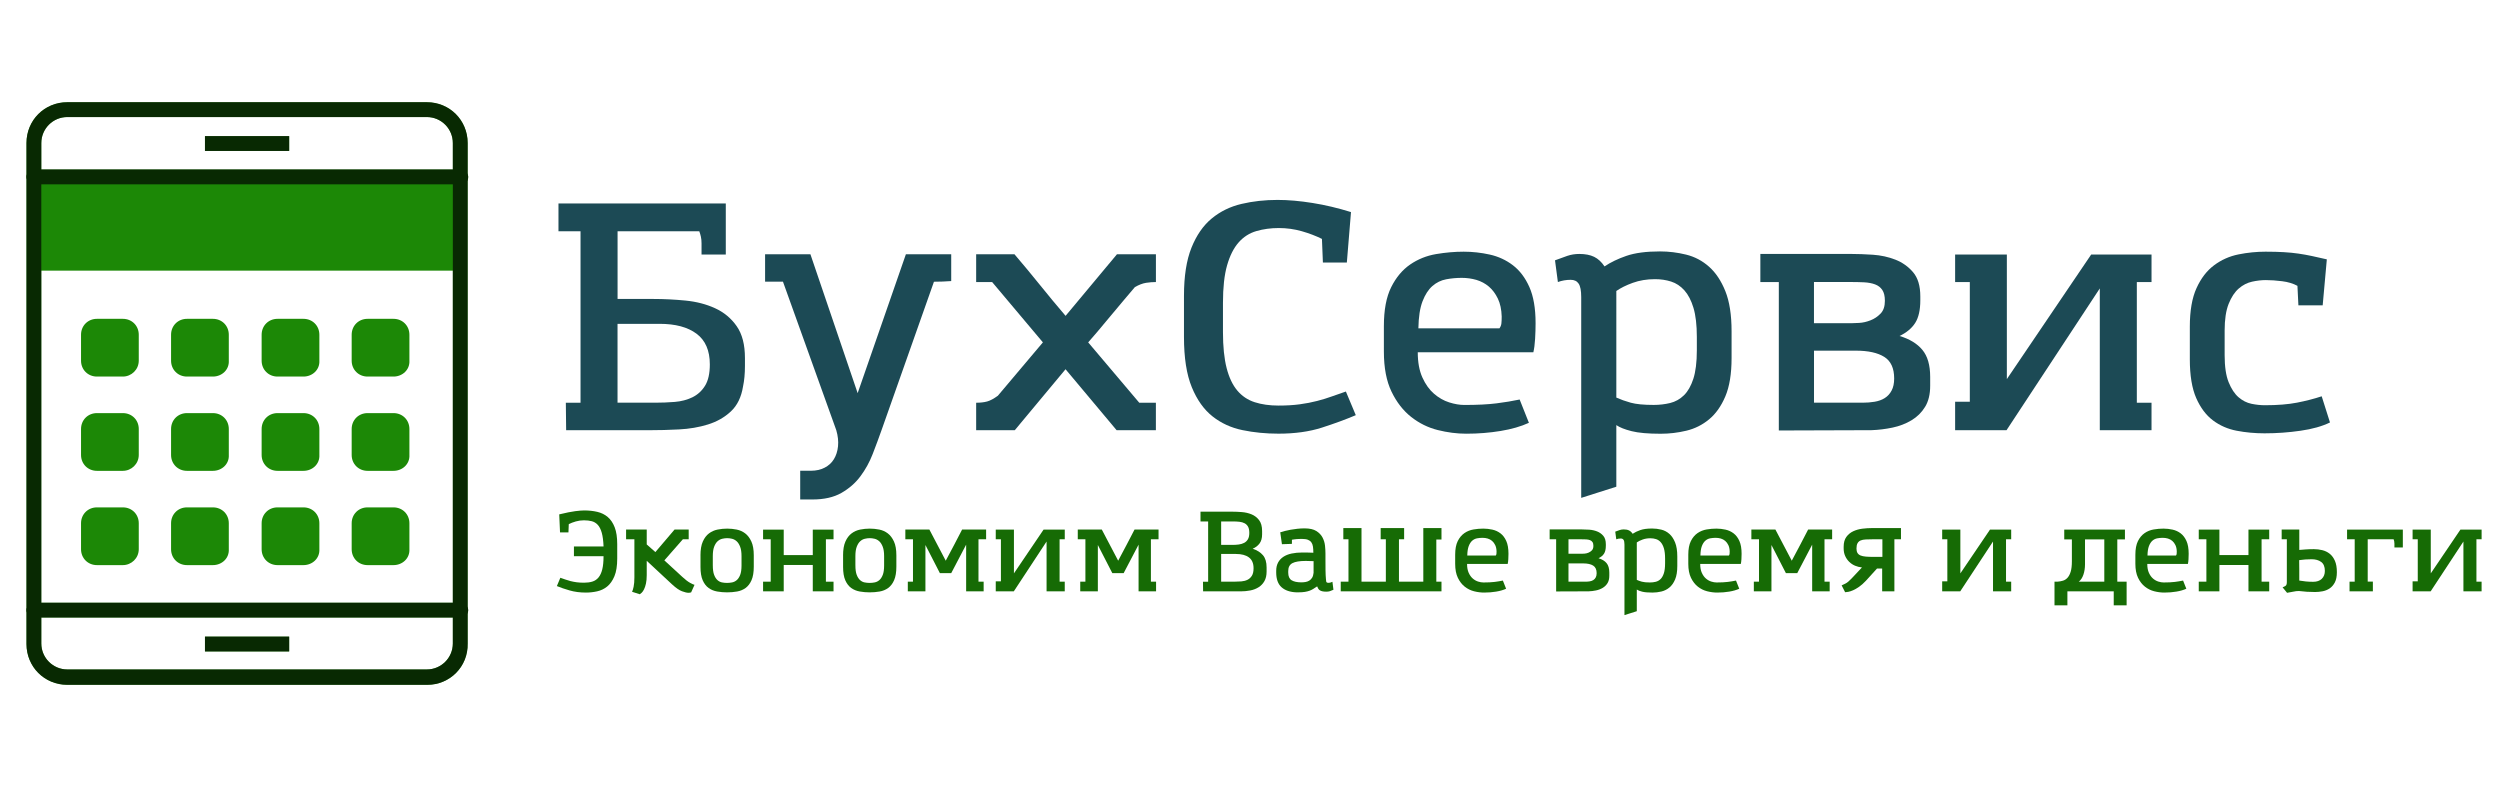 <?xml version="1.0" encoding="utf-8"?>
<!-- Generator: Adobe Illustrator 25.4.1, SVG Export Plug-In . SVG Version: 6.00 Build 0)  -->
<svg version="1.1" id="Layer_1" xmlns="http://www.w3.org/2000/svg" xmlns:xlink="http://www.w3.org/1999/xlink" x="0px" y="0px"
	 viewBox="0 0 270 85" style="enable-background:new 0 0 270 85;" xml:space="preserve">
<style type="text/css">
	.st0{fill:#1C8806;}
	.st1{opacity:0.7;}
	.st2{fill:#1C4A55;}
	.st3{fill:#166B05;}
</style>
<g>
	<g transform="scale(0.572) translate(0, 0)">
		<g>
			<g>
				<g id="XMLID_1783_">
					<g>
						<g>
							<g>
								<rect x="6.4" y="33.4" class="st0" width="80.6" height="17.7"/>
							</g>
						</g>
					</g>
				</g>
				<g id="XMLID_1789_">
					<g id="XMLID_1790_">
						<g>
							<g>
								<g>
									<path class="st0" d="M23.2,71.1h-4.9c-1.7,0-3-1.3-3-3v-4.9c0-1.7,1.3-3,3-3h4.9c1.7,0,3,1.3,3,3v4.9
										C26.2,69.8,24.8,71.1,23.2,71.1z"/>
								</g>
							</g>
						</g>
					</g>
					<g id="XMLID_1791_">
						<g>
							<g>
								<g>
									<path class="st0" d="M40.2,71.1h-4.9c-1.7,0-3-1.3-3-3v-4.9c0-1.7,1.3-3,3-3h4.9c1.7,0,3,1.3,3,3v4.9
										C43.3,69.8,41.9,71.1,40.2,71.1z"/>
								</g>
							</g>
						</g>
					</g>
					<g id="XMLID_1792_">
						<g>
							<g>
								<g>
									<path class="st0" d="M57.3,71.1h-4.9c-1.7,0-3-1.3-3-3v-4.9c0-1.7,1.3-3,3-3h4.9c1.7,0,3,1.3,3,3v4.9
										C60.4,69.8,59,71.1,57.3,71.1z"/>
								</g>
							</g>
						</g>
					</g>
					<g id="XMLID_1793_">
						<g>
							<g>
								<g>
									<path class="st0" d="M74.3,71.1h-4.9c-1.7,0-3-1.3-3-3v-4.9c0-1.7,1.3-3,3-3h4.9c1.7,0,3,1.3,3,3v4.9
										C77.4,69.8,76,71.1,74.3,71.1z"/>
								</g>
							</g>
						</g>
					</g>
				</g>
				<g id="XMLID_1794_">
					<g id="XMLID_1795_">
						<g>
							<g>
								<g>
									<path class="st0" d="M23.2,88.9h-4.9c-1.7,0-3-1.3-3-3V81c0-1.7,1.3-3,3-3h4.9c1.7,0,3,1.3,3,3v4.9
										C26.2,87.6,24.8,88.9,23.2,88.9z"/>
								</g>
							</g>
						</g>
					</g>
					<g id="XMLID_1796_">
						<g>
							<g>
								<g>
									<path class="st0" d="M40.2,88.9h-4.9c-1.7,0-3-1.3-3-3V81c0-1.7,1.3-3,3-3h4.9c1.7,0,3,1.3,3,3v4.9
										C43.3,87.6,41.9,88.9,40.2,88.9z"/>
								</g>
							</g>
						</g>
					</g>
					<g id="XMLID_1797_">
						<g>
							<g>
								<g>
									<path class="st0" d="M57.3,88.9h-4.9c-1.7,0-3-1.3-3-3V81c0-1.7,1.3-3,3-3h4.9c1.7,0,3,1.3,3,3v4.9
										C60.4,87.6,59,88.9,57.3,88.9z"/>
								</g>
							</g>
						</g>
					</g>
					<g id="XMLID_1798_">
						<g>
							<g>
								<g>
									<path class="st0" d="M74.3,88.9h-4.9c-1.7,0-3-1.3-3-3V81c0-1.7,1.3-3,3-3h4.9c1.7,0,3,1.3,3,3v4.9
										C77.4,87.6,76,88.9,74.3,88.9z"/>
								</g>
							</g>
						</g>
					</g>
				</g>
				<g id="XMLID_1799_">
					<g id="XMLID_1800_">
						<g>
							<g>
								<g>
									<path class="st0" d="M23.2,106.7h-4.9c-1.7,0-3-1.3-3-3v-4.9c0-1.7,1.3-3,3-3h4.9c1.7,0,3,1.3,3,3v4.9
										C26.2,105.4,24.8,106.7,23.2,106.7z"/>
								</g>
							</g>
						</g>
					</g>
					<g id="XMLID_1801_">
						<g>
							<g>
								<g>
									<path class="st0" d="M40.2,106.7h-4.9c-1.7,0-3-1.3-3-3v-4.9c0-1.7,1.3-3,3-3h4.9c1.7,0,3,1.3,3,3v4.9
										C43.3,105.4,41.9,106.7,40.2,106.7z"/>
								</g>
							</g>
						</g>
					</g>
					<g id="XMLID_1802_">
						<g>
							<g>
								<g>
									<path class="st0" d="M57.3,106.7h-4.9c-1.7,0-3-1.3-3-3v-4.9c0-1.7,1.3-3,3-3h4.9c1.7,0,3,1.3,3,3v4.9
										C60.4,105.4,59,106.7,57.3,106.7z"/>
								</g>
							</g>
						</g>
					</g>
					<g id="XMLID_1803_">
						<g>
							<g>
								<g>
									<path class="st0" d="M74.3,106.7h-4.9c-1.7,0-3-1.3-3-3v-4.9c0-1.7,1.3-3,3-3h4.9c1.7,0,3,1.3,3,3v4.9
										C77.4,105.4,76,106.7,74.3,106.7z"/>
								</g>
							</g>
						</g>
					</g>
				</g>
			</g>
			<g>
				<g id="XMLID_1784_">
					<g>
						<g>
							<g>
								<rect x="38.7" y="25.7" class="st0" width="15.9" height="2.8"/>
							</g>
						</g>
					</g>
				</g>
				<g id="XMLID_1785_">
					<g>
						<g>
							<g>
								<path class="st0" d="M80.7,129.3H12.7c-4.3,0-7.7-3.4-7.7-7.7V27c0-4.3,3.4-7.7,7.7-7.7h67.9c4.3,0,7.7,3.4,7.7,7.7v94.5
									C88.4,125.9,84.9,129.3,80.7,129.3z M12.7,22.1c-2.7,0-4.9,2.2-4.9,4.9v94.5c0,2.7,2.2,4.9,4.9,4.9h67.9
									c2.7,0,4.9-2.2,4.9-4.9V27c0-2.7-2.2-4.9-4.9-4.9H12.7z"/>
							</g>
						</g>
					</g>
				</g>
				<g id="XMLID_1786_">
					<g>
						<g>
							<g>
								<rect x="38.7" y="120.2" class="st0" width="15.9" height="2.8"/>
							</g>
						</g>
					</g>
				</g>
				<g id="XMLID_1787_">
					<g>
						<g>
							<g>
								<path class="st0" d="M87,34.8H6.4c-0.7,0-1.4-0.7-1.4-1.4C5,32.7,5.6,32,6.4,32H87c0.7,0,1.4,0.7,1.4,1.4
									C88.4,34.3,87.8,34.8,87,34.8z"/>
							</g>
						</g>
					</g>
				</g>
				<g id="XMLID_1788_">
					<g>
						<g>
							<g>
								<path class="st0" d="M87,116.6H6.4c-0.7,0-1.4-0.7-1.4-1.4c0-0.7,0.7-1.4,1.4-1.4H87c0.7,0,1.4,0.7,1.4,1.4
									C88.4,115.9,87.8,116.6,87,116.6z"/>
							</g>
						</g>
					</g>
				</g>
			</g>
			<g class="st1">
				<g id="XMLID_101_">
					<g>
						<g>
							<g>
								<rect x="38.7" y="25.7" width="15.9" height="2.8"/>
							</g>
						</g>
					</g>
				</g>
				<g id="XMLID_100_">
					<g>
						<g>
							<g>
								<path d="M80.7,129.3H12.7c-4.3,0-7.7-3.4-7.7-7.7V27c0-4.3,3.4-7.7,7.7-7.7h67.9c4.3,0,7.7,3.4,7.7,7.7v94.5
									C88.4,125.9,84.9,129.3,80.7,129.3z M12.7,22.1c-2.7,0-4.9,2.2-4.9,4.9v94.5c0,2.7,2.2,4.9,4.9,4.9h67.9
									c2.7,0,4.9-2.2,4.9-4.9V27c0-2.7-2.2-4.9-4.9-4.9H12.7z"/>
							</g>
						</g>
					</g>
				</g>
				<g id="XMLID_99_">
					<g>
						<g>
							<g>
								<rect x="38.7" y="120.2" width="15.9" height="2.8"/>
							</g>
						</g>
					</g>
				</g>
				<g id="XMLID_98_">
					<g>
						<g>
							<g>
								<path d="M87,34.8H6.4c-0.7,0-1.4-0.7-1.4-1.4C5,32.7,5.6,32,6.4,32H87c0.7,0,1.4,0.7,1.4,1.4C88.4,34.3,87.8,34.8,87,34.8z"
									/>
							</g>
						</g>
					</g>
				</g>
				<g id="XMLID_97_">
					<g>
						<g>
							<g>
								<path d="M87,116.6H6.4c-0.7,0-1.4-0.7-1.4-1.4c0-0.7,0.7-1.4,1.4-1.4H87c0.7,0,1.4,0.7,1.4,1.4
									C88.4,115.9,87.8,116.6,87,116.6z"/>
							</g>
						</g>
					</g>
				</g>
			</g>
		</g>
	</g>
	<g transform="scale(0.037) translate(1621.333, 914.148)">
		<path class="st2" d="M8.8-320.2h488.4v149.1h-70.8v-32.6c0-7.5-0.6-14-1.9-19.6c-1.2-5.6-2.8-10.9-4.7-15.8H181.3v197.6h104.4
			c31.1,0,62.4,1.6,94.1,4.7s60.4,10.6,86.2,22.4c25.8,11.8,46.8,29.2,62.9,52.2c16.2,23,24.2,54.1,24.2,93.2v23.3
			c0,22.4-1.9,42.3-5.6,59.7c-5,31.1-16.8,55.3-35.4,72.7c-18.6,17.4-41,30.1-67.1,38.2c-26.1,8.1-54.2,12.9-84.3,14.4
			c-30.1,1.6-58.9,2.3-86.2,2.3H31.2l-0.9-80.2h42.9v-500.5H8.8V-320.2z M450.6,149.5c0-40.4-12.9-70.2-38.7-89.5
			c-25.8-19.3-61.7-28.9-107.7-28.9h-123v230.2h110c19.3,0,38.4-0.8,57.3-2.3c19-1.6,36-6.1,51.3-13.5c15.2-7.5,27.5-18.6,36.8-33.6
			S450.6,176.2,450.6,149.5z"/>
		<path class="st2" d="M744.2-172l137.9,405.4c23.6-67.7,47.1-135.3,70.4-202.7c23.3-67.4,46.8-135,70.4-202.7h132.3v78.3
			c-8.7,0.6-17.1,1.1-25.2,1.4c-8.1,0.3-16.5,0.5-25.2,0.5L952.1,340.6c-8.1,23-16.8,46.4-26.1,70.4s-21.3,45.7-35.9,65.2
			c-14.6,19.6-33.1,35.7-55.5,48.5s-50.6,19.1-84.8,19.1h-35.4v-83.9h31.7c14.9,0,28.1-3,39.6-8.9s20.5-14.1,27-24.7
			c6.5-10.6,10.6-23.1,12.1-37.7s-0.2-30.3-5.1-47.1L664.1-91.9h-52.2V-172H744.2z"/>
		<path class="st2" d="M1752.7-172v81.1c-9.3,0-19,0.8-28.9,2.3c-9.9,1.6-20.8,5.7-32.6,12.6l-30.8,36.3
			c-18,21.1-35.6,42.1-52.7,62.9s-34.6,41.5-52.7,62l149.1,176.2h48.5v80.2h-114.6l-149.1-178l-148.2,178H1228v-80.2
			c12.4,0,23.1-1.2,32.2-3.7c9-2.5,19.4-8.1,31.2-16.8l131.4-155.7L1274.6-90.9H1228V-172h111.8c25.5,29.8,50.3,59.8,74.6,89.9
			c24.2,30.1,49.1,60.1,74.6,89.9L1639-172H1752.7z"/>
		<path class="st2" d="M2310-147.8h-69.9l-2.8-69c-17.4-8.7-37-16.2-58.7-22.4s-44.1-9.3-67.1-9.3c-23.6,0-45.5,3-65.7,8.9
			s-37.4,16.9-51.7,33.1s-25.5,38.4-33.6,66.6s-12.1,64.8-12.1,109.5v85.7c0,42.3,3.6,77.2,10.7,104.9s17.6,49.6,31.2,65.7
			s30.6,27.5,50.8,34c20.2,6.5,43.3,9.8,69.4,9.8c23,0,43.7-1.2,62-3.7c18.3-2.5,35.3-5.7,50.8-9.8c15.5-4,30.1-8.5,43.8-13.5
			s27-9.6,40.1-14l28.9,69c-29.2,12.4-62.1,24.5-98.8,36.3c-36.7,11.8-78.9,17.7-126.8,17.7c-36.7,0-71.6-3.4-104.9-10.3
			c-33.2-6.8-62.4-20.2-87.6-40.1c-25.2-19.9-45.4-48.3-60.6-85.3s-22.8-85.9-22.8-146.8V-50.9c0-57.2,7.3-103.9,21.9-140.3
			c14.6-36.3,34.3-64.8,59.2-85.3s53.7-34.6,86.7-42.4s68-11.7,105.3-11.7c31.1,0,65.1,3,102.1,8.9c37,5.9,74.4,14.8,112.3,26.6
			L2310-147.8z"/>
		<path class="st2" d="M2658.6,351.8c-27.3,0-55.1-3.6-83.4-10.7c-28.3-7.1-54.1-19.9-77.4-38.2c-23.3-18.3-42.4-42.9-57.3-73.6
			s-22.4-69.7-22.4-117V37.7c0-47.2,7.1-85.1,21.4-113.7s32.8-50.6,55.5-66.2c22.7-15.5,47.8-25.6,75.5-30.3s54.5-7,80.6-7
			c25.5,0,50.8,2.8,76,8.4s47.7,16,67.6,31.2c19.9,15.2,35.9,36.3,48,63.4s18.2,62.3,18.2,105.8c0,14.9-0.5,30.1-1.4,45.7
			c-0.9,15.5-2.6,28.6-5.1,39.1H2517c0,29.2,4.5,53.7,13.5,73.6s20.3,35.7,34,47.5s28.4,20.2,44.3,25.2c15.8,5,30.6,7.5,44.3,7.5
			c37.9,0,69.1-1.6,93.7-4.7c24.5-3.1,47.1-6.8,67.6-11.2l27,68c-23,10.6-50.5,18.5-82.5,23.8
			C2726.8,349.1,2693.4,351.8,2658.6,351.8z M2645.6-103.1c-15.5,0-30.8,1.4-45.7,4.2s-28.3,9.3-40.1,19.6
			c-11.8,10.3-21.4,25.2-28.9,44.7s-11.5,45.8-12.1,78.8h236.7c3.1-4.3,5-9,5.6-14s0.9-11.8,0.9-20.5c-0.6-20.5-4.3-37.9-11.2-52.2
			s-15.5-25.9-26.1-35c-10.6-9-22.7-15.5-36.3-19.6C2674.8-101,2660.5-103.1,2645.6-103.1z"/>
		<path class="st2" d="M3096.7,506.5c-16.8,5.6-33.9,11-51.3,16.3c-17.4,5.3-34.5,10.7-51.3,16.3V-47.1c0-18.6-2.5-31.7-7.5-39.1
			c-5-7.5-12.7-11.2-23.3-11.2c-13,0-25.5,2.2-37.3,6.5l-8.4-63.4c13-5,25-9.3,35.9-13s22.5-5.6,35-5.6c17.4,0,31.8,2.8,43.3,8.4
			s21.6,14.9,30.3,28c17.4-11.8,38.7-22.1,63.8-30.8c25.2-8.7,57.9-13,98.3-13c25.5,0,50.8,3.1,76,9.3c25.2,6.2,47.5,18,67.1,35.4
			c19.6,17.4,35.4,41.2,47.5,71.3s18.2,69.1,18.2,117v78.3c0,46-6.1,83.3-18.2,111.8c-12.1,28.6-28,51-47.5,67.1
			c-19.6,16.2-41.6,27.2-66.2,33.1c-24.5,5.9-49.6,8.9-75,8.9c-36.7,0-64.9-2.5-84.8-7.5c-19.9-5-34.8-10.9-44.7-17.7V506.5z
			 M3096.7,246.4c12.4,5.6,26.4,10.6,41.9,14.9c15.5,4.3,37.9,6.5,67.1,6.5c16.8,0,32.8-1.9,48-5.6c15.2-3.7,28.6-11.2,40.1-22.4
			s20.7-27.2,27.5-48s10.3-48.6,10.3-83.4V69.4c0-34.8-3.3-63.1-9.8-84.8c-6.5-21.7-15.4-38.8-26.6-51.3
			c-11.2-12.4-24.1-21-38.7-25.6c-14.6-4.7-30.3-7-47.1-7c-23.6,0-45.2,3.6-64.8,10.7c-19.6,7.1-35.6,15.1-48,23.8V246.4z"/>
		<path class="st2" d="M3517-90.9v-82h265.6c18.6,0,39.6,0.8,62.9,2.3c23.3,1.6,45.2,6.4,65.7,14.4c20.5,8.1,37.7,20.3,51.7,36.8
			c14,16.5,21,39.9,21,70.4v11.2c0,28.6-5,50.6-14.9,66.2s-25.2,28.3-45.7,38.2c29.2,8.7,51.4,22.2,66.6,40.5
			c15.2,18.3,22.8,44.6,22.8,78.8V212c0,24.9-5,45.4-14.9,61.5c-9.9,16.2-23.1,29.2-39.6,39.1c-16.5,9.9-35,17.1-55.5,21.4
			c-20.5,4.3-41,6.8-61.5,7.5l-270.3,0.9V-90.9H3517z M3907.6,190.5c0-29.8-9.6-50.8-28.9-62.9c-19.3-12.1-46.9-18.2-83-18.2h-122.1
			v151.9h141.7c12.4,0,24.2-0.9,35.4-2.8c11.2-1.9,21-5.4,29.4-10.7c8.4-5.3,15.1-12.6,20-21.9
			C3905.1,216.6,3907.6,204.8,3907.6,190.5z M3880.5-36c0-13.7-2.5-24.2-7.5-31.7c-5-7.5-12-12.9-21-16.3c-9-3.4-19.7-5.4-32.2-6.1
			c-12.4-0.6-26.1-0.9-41-0.9h-105.3V29.3h109c4.3,0,12-0.3,22.8-0.9c10.9-0.6,21.9-3.1,33.1-7.5c11.2-4.3,21-10.9,29.4-19.6
			C3876.3-7.4,3880.5-19.8,3880.5-36z"/>
		<path class="st2" d="M4615.9-90.9v352.3h42.9v80.2h-151V-72.3l-272.2,413.8h-150.1v-83h42.9V-90.9h-42.9v-80.2h151v363.5
			l246.1-363.5h176.2v80.2H4615.9z"/>
		<path class="st2" d="M5087.5-22.9l-2.8-56.9c-12.4-6.8-27.3-11.3-44.7-13.5c-17.4-2.2-33.2-3.3-47.5-3.3c-13,0-26.6,1.6-40.5,4.7
			c-14,3.1-26.9,9.8-38.7,20c-11.8,10.3-21.6,25.2-29.4,44.7s-11.7,45.5-11.7,77.8v71.8c0,33.6,3.9,60,11.7,79.2
			s17.4,33.9,28.9,43.8s24.1,16.3,37.7,19.1s26.7,4.2,39.1,4.2c36.7,0,67.9-2.5,93.7-7.5c25.8-5,49.9-11.2,72.2-18.6l24.2,76.4
			c-23,11.2-51.7,19.3-86.2,24.2c-34.5,5-69.4,7.5-104.9,7.5c-28,0-55-2.5-81.1-7.5c-26.1-5-49.2-15.1-69.4-30.3
			c-20.2-15.2-36.5-37-48.9-65.2c-12.4-28.3-18.6-66-18.6-113.2V39.5c0-46.6,6.5-84.2,19.6-112.8c13-28.6,30.1-50.8,51.3-66.6
			s44.9-26.4,71.3-31.7c26.4-5.3,52.7-7.9,78.8-7.9c20.5,0,38.4,0.5,53.6,1.4c15.2,0.9,29.4,2.3,42.4,4.2c13,1.9,26.1,4.2,39.1,7
			c13,2.8,27.7,6.1,43.8,9.8l-12.1,134.2H5087.5z"/>
	</g>
	<g transform="scale(0.013) translate(4676.923, 4021.581)">
		<path class="st3" d="M91.1,518.2h246.1c-1.9-47.2-6.8-85.1-14.9-113.7c-8.1-28.6-19.1-50.5-33.1-65.7s-30.6-25.3-49.9-30.3
			c-19.3-5-41-7.5-65.2-7.5c-23,0-45.4,3.1-67.1,9.3c-21.7,6.2-41.3,13.7-58.7,22.4l-2.8,69h-69.9L-31,251.7
			c56.5-13.7,100.8-22.5,132.8-26.6c32-4,56.7-6.1,74.1-6.1c39.1,0,75.5,3.9,109,11.7c33.6,7.8,62.6,22.1,87.1,42.9
			c24.5,20.8,43.8,49.4,57.8,85.7s21,82.8,21,139.3v120.2c0,60.9-7.8,109.8-23.3,146.8c-15.5,37-35.6,65.4-60.1,85.3
			c-24.5,19.9-52.3,33.2-83.4,40.1s-62.1,10.3-93.2,10.3c-49.1,0-94.1-5.9-135.1-17.7s-76.4-23.9-106.3-36.3l28.9-69
			c13,4.3,26.4,9,40.1,14c13.7,5,28.3,9.5,43.8,13.5c15.5,4,32.5,7.3,50.8,9.8c18.3,2.5,39,3.7,62,3.7c26.1,0,49.2-3.1,69.4-9.3
			c20.2-6.2,37.1-17.6,50.8-34c13.7-16.5,24.1-38.8,31.2-67.1c7.1-28.3,10.7-64.8,10.7-109.5H91.1V518.2z"/>
		<path class="st3" d="M1044.5,377.5v81.1h-48.5L842.3,633.8l149.1,137c24.9,23,46.3,39.5,64.3,49.4c18,9.9,30.4,15.5,37.3,16.8
			l-28,62.4c-5.6,2.5-13.4,3.7-23.3,3.7c-11.8,0-29.2-4.2-52.2-12.6c-23-8.4-50.3-27.2-82-56.4L695.9,637.5v118.4
			c0,28-2.2,51.6-6.5,70.8c-4.3,19.3-9.6,35.1-15.8,47.5c-6.2,12.4-12.6,21.7-19.1,28c-6.5,6.2-12,10.6-16.3,13l-64.3-20.5
			c4.3-7.5,8.7-21.3,13-41.5c4.3-20.2,6.5-46.1,6.5-77.8V458.6h-69v-81.1h171.5v124l71.8,63.4l159.4-187.3H1044.5z"/>
		<path class="st3" d="M1142.4,592.8c0-47.8,6.5-86.4,19.6-115.6c13-29.2,30.1-51.7,51.3-67.6c21.1-15.8,44.9-26.4,71.3-31.7
			s53-7.9,79.7-7.9c26.1,0,52.3,2.6,78.8,7.9c26.4,5.3,50,15.8,70.8,31.7c20.8,15.8,37.9,38.4,51.3,67.6s20,67.4,20,114.6V686
			c0,46.6-6.2,84-18.6,112.3c-12.4,28.3-28.9,49.9-49.4,64.8c-20.5,14.9-44.1,24.7-70.8,29.4c-26.7,4.7-54.4,7-83,7
			c-28,0-55.3-2.3-82-7c-26.7-4.7-50.3-14.3-70.8-28.9c-20.5-14.6-37-35.9-49.4-63.8c-12.4-28-18.6-65.2-18.6-111.8V592.8z
			 M1244.9,675.7c0,32.9,3.6,58.9,10.7,77.8c7.1,19,16.3,33.6,27.5,43.8c11.2,10.3,23.8,16.8,37.7,19.6c14,2.8,28.1,4.2,42.4,4.2
			c13.7,0,27.7-1.4,41.9-4.2c14.3-2.8,27.2-9.2,38.7-19.1c11.5-9.9,21-24.4,28.4-43.3s11.2-44.9,11.2-77.8v-78.3
			c0-32.3-3.9-58.4-11.7-78.3c-7.8-19.9-17.4-35-28.9-45.2c-11.5-10.3-24.2-17.1-38.2-20.5c-14-3.4-27.5-5.1-40.5-5.1
			c-13,0-26.7,1.7-41,5.1c-14.3,3.4-27.2,10.4-38.7,21s-21,25.6-28.4,45.2c-7.5,19.6-11.2,45.5-11.2,77.8V675.7z"/>
		<path class="st3" d="M2075.4,378.4h172.4v80.2h-63.4v352.3h63.4V891h-172.4V672H1834v219h-171.5v-80.2h63.4V458.6h-63.4v-80.2
			H1834V590h241.4V378.4z"/>
		<path class="st3" d="M2327,592.8c0-47.8,6.5-86.4,19.6-115.6c13-29.2,30.1-51.7,51.3-67.6s44.9-26.4,71.3-31.7s53-7.9,79.7-7.9
			c26.1,0,52.3,2.6,78.8,7.9s50,15.8,70.8,31.7c20.8,15.8,37.9,38.4,51.3,67.6s20,67.4,20,114.6V686c0,46.6-6.2,84-18.6,112.3
			c-12.4,28.3-28.9,49.9-49.4,64.8c-20.5,14.9-44.1,24.7-70.8,29.4c-26.7,4.7-54.4,7-83,7c-28,0-55.3-2.3-82-7
			c-26.7-4.7-50.3-14.3-70.8-28.9c-20.5-14.6-37-35.9-49.4-63.8c-12.4-28-18.6-65.2-18.6-111.8V592.8z M2429.5,675.7
			c0,32.9,3.6,58.9,10.7,77.8c7.1,19,16.3,33.6,27.5,43.8c11.2,10.3,23.8,16.8,37.7,19.6c14,2.8,28.1,4.2,42.4,4.2
			c13.7,0,27.7-1.4,41.9-4.2c14.3-2.8,27.2-9.2,38.7-19.1c11.5-9.9,21-24.4,28.4-43.3s11.2-44.9,11.2-77.8v-78.3
			c0-32.3-3.9-58.4-11.7-78.3c-7.8-19.9-17.4-35-28.9-45.2s-24.2-17.1-38.2-20.5c-14-3.4-27.5-5.1-40.5-5.1s-26.7,1.7-41,5.1
			c-14.3,3.4-27.2,10.4-38.7,21s-21,25.6-28.4,45.2c-7.5,19.6-11.2,45.5-11.2,77.8V675.7z"/>
		<path class="st3" d="M3515.4,377.5v81.1H3452v352.3h42.9V891h-145.4V503.3l-124,236.7h-94.1l-120.2-233.9V891h-146.3v-80.2h42.9
			V458.6h-63.4v-81.1h199.5l136.1,259.1c23-42.9,45.8-85.9,68.5-129.1c22.7-43.2,45.2-86.5,67.6-130H3515.4z"/>
		<path class="st3" d="M4125.8,458.6v352.3h42.9V891h-151V477.2L3745.6,891h-150.1v-83h42.9V458.6h-42.9v-80.2h151v363.5
			l246.1-363.5h176.2v80.2H4125.8z"/>
		<path class="st3" d="M4947.9,377.5v81.1h-63.4v352.3h42.9V891H4782V503.3l-124,236.7h-94.1l-120.2-233.9V891h-146.3v-80.2h42.9
			V458.6h-63.4v-81.1h199.5l136.1,259.1c23-42.9,45.8-85.9,68.5-129.1c22.7-43.2,45.2-86.5,67.6-130H4947.9z"/>
		<path class="st3" d="M5296.5,310.4v-81.1h263.8c24.2,0,50.6,1.1,79.2,3.3c28.6,2.2,55.5,8.4,80.6,18.6s46.1,26.3,62.9,48
			c16.8,21.7,25.2,51.9,25.2,90.4v28c0,31.7-7.1,57-21.4,76c-14.3,19-33.2,33.4-56.9,43.3c36.7,12.4,65.1,30.4,85.3,54.1
			c20.2,23.6,30.3,57.5,30.3,101.6v33.6c0,32.3-6.1,59-18.2,80.2c-12.1,21.1-28.3,38.1-48.5,50.8c-20.2,12.7-43.2,21.6-69,26.6
			c-25.8,5-52.3,7.5-79.7,7.5h-312.2l-0.9-80.2h42.9V310.4H5296.5z M5737.3,699c0-40.4-12.7-70.2-38.2-89.5
			c-25.5-19.3-61.5-28.9-108.1-28.9h-123v230.2h110c19.3,0,38.5-0.8,57.8-2.3c19.3-1.6,36.3-6.1,51.3-13.5s27-18.6,36.3-33.6
			S5737.3,725.8,5737.3,699z M5701.9,405.5c0-21.7-3.4-38.8-10.3-51.3c-6.8-12.4-16.3-21.9-28.4-28.4c-12.1-6.5-26.4-10.7-42.9-12.6
			c-16.5-1.9-34.3-2.8-53.6-2.8H5468v194.8h96c17.4,0,34.3-1.1,50.8-3.3c16.5-2.2,31.2-6.7,44.3-13.5s23.5-16.8,31.2-29.8
			S5701.9,427.8,5701.9,405.5z"/>
		<path class="st3" d="M6338.5,787.6c0.6,16.2,2.5,25.6,5.6,28.4c3.1,2.8,7.5,4.2,13,4.2c8.7,0,14.8-0.6,18.2-1.9s9.2-3.4,17.2-6.5
			l8.4,66.2c-12.4,5.6-22.5,9.6-30.3,12.1c-7.8,2.5-17.6,3.7-29.4,3.7c-12.4,0-22.8-0.9-31.2-2.8c-8.4-1.9-15.4-4.5-21-7.9
			s-10.1-7.8-13.5-13s-6.4-11.7-8.9-19.1h-2.8c-11.2,7.5-21.4,14.1-30.8,20c-9.3,5.9-19.4,10.9-30.3,14.9c-10.9,4-23.8,7.3-38.7,9.8
			c-14.9,2.5-33.6,3.7-55.9,3.7h-14.9c-52.8-1.9-94-16-123.5-42.4s-44.3-67.3-44.3-122.6v-14c0-26.7,5.3-49.7,15.8-69
			s25.3-35.1,44.3-47.5c19-12.4,41.8-21.4,68.5-27c26.7-5.6,56.2-8.4,88.5-8.4c16.2,0,31.8,0.2,47.1,0.5c15.2,0.3,30,0.8,44.3,1.4
			c0-19.9-1.1-37-3.3-51.3s-6.7-26.1-13.5-35.4s-16.3-16.3-28.4-21c-12.1-4.7-28.4-7-48.9-7c-10.6,0-19.1,0.2-25.6,0.5
			c-6.5,0.3-12.6,0.6-18.2,0.9c-5.6,0.3-11.3,0.9-17.2,1.9s-13.5,2-22.8,3.3v34.5l-83,2.8l-14-98.8c11.2-3.7,24.1-7.5,38.7-11.2
			c14.6-3.7,30.6-7.1,48-10.3c17.4-3.1,35.9-5.7,55.5-7.9s39.6-3.3,60.1-3.3c41.6,0,74.1,7.3,97.4,21.9
			c23.3,14.6,40.5,32.6,51.7,54.1s18,44.1,20.5,68c2.5,23.9,3.7,45.2,3.7,63.8v51.3c0,28.6,0.2,57.9,0.5,88.1
			C6335.5,745.5,6336.6,769.6,6338.5,787.6z M6236,640.3c-10.6,0-21.3-0.3-32.2-0.9c-10.9-0.6-21.9-0.9-33.1-0.9
			c-50.3,0-87.1,6.1-110.4,18.2c-23.3,12.1-35,34-35,65.7v13c0,31.1,9.5,52.3,28.4,63.8c19,11.5,45.8,17.2,80.6,17.2
			c11.2,0,22.5-0.9,34-2.8s21.9-5.6,31.2-11.2s17.2-13.5,23.8-23.8s10.7-24.1,12.6-41.5V640.3z"/>
		<path class="st3" d="M6836.2,458.6h-42.9v-93.2h194.8v93.2h-42.9v352.3h202.3V365.4h151v95.1h-42.9v350.4h42.9V891h-837v-80.2
			h64.3V458.6H6483v-93.2h151v445.5h202.3V458.6z"/>
		<path class="st3" d="M7652.7,901.3c-27.3,0-55.1-3.6-83.4-10.7s-54.1-19.9-77.4-38.2c-23.3-18.3-42.4-42.9-57.3-73.6
			s-22.4-69.7-22.4-117v-74.6c0-47.2,7.1-85.1,21.4-113.7c14.3-28.6,32.8-50.6,55.5-66.2s47.8-25.6,75.5-30.3s54.5-7,80.6-7
			c25.5,0,50.8,2.8,76,8.4s47.7,16,67.6,31.2c19.9,15.2,35.9,36.3,48,63.4s18.2,62.3,18.2,105.8c0,14.9-0.5,30.1-1.4,45.7
			c-0.9,15.5-2.6,28.6-5.1,39.1H7511c0,29.2,4.5,53.7,13.5,73.6c9,19.9,20.3,35.7,34,47.5c13.7,11.8,28.4,20.2,44.3,25.2
			c15.8,5,30.6,7.5,44.3,7.5c37.9,0,69.1-1.6,93.7-4.7c24.5-3.1,47.1-6.8,67.6-11.2l27,68c-23,10.6-50.5,18.5-82.5,23.8
			C7720.9,898.7,7687.5,901.3,7652.7,901.3z M7639.6,446.5c-15.5,0-30.8,1.4-45.7,4.2s-28.3,9.3-40.1,19.6
			c-11.8,10.3-21.4,25.2-28.9,44.7c-7.5,19.6-11.5,45.8-12.1,78.8h236.7c3.1-4.3,5-9,5.6-14c0.6-5,0.9-11.8,0.9-20.5
			c-0.6-20.5-4.3-37.9-11.2-52.2c-6.8-14.3-15.5-25.9-26.1-35c-10.6-9-22.7-15.5-36.3-19.6C7668.8,448.5,7654.5,446.5,7639.6,446.5z
			"/>
		<path class="st3" d="M8197,458.6v-82h265.6c18.6,0,39.6,0.8,62.9,2.3c23.3,1.6,45.2,6.4,65.7,14.4c20.5,8.1,37.7,20.3,51.7,36.8
			c14,16.5,21,39.9,21,70.4v11.2c0,28.6-5,50.6-14.9,66.2c-9.9,15.5-25.2,28.3-45.7,38.2c29.2,8.7,51.4,22.2,66.6,40.5
			c15.2,18.3,22.8,44.6,22.8,78.8v26.1c0,24.9-5,45.4-14.9,61.5c-9.9,16.2-23.1,29.2-39.6,39.1c-16.5,9.9-35,17.1-55.5,21.4
			s-41,6.8-61.5,7.5L8251,892V458.6H8197z M8587.5,740.1c0-29.8-9.6-50.8-28.9-62.9c-19.3-12.1-46.9-18.2-83-18.2h-122.1v151.9
			h141.7c12.4,0,24.2-0.9,35.4-2.8c11.2-1.9,21-5.4,29.4-10.7c8.4-5.3,15.1-12.6,20-21.9S8587.5,754.3,8587.5,740.1z M8560.5,513.6
			c0-13.7-2.5-24.2-7.5-31.7s-12-12.9-21-16.3c-9-3.4-19.7-5.4-32.2-6.1s-26.1-0.9-41-0.9h-105.3v120.2h109c4.3,0,12-0.3,22.8-0.9
			c10.9-0.6,21.9-3.1,33.1-7.5c11.2-4.3,21-10.9,29.4-19.6S8560.5,529.7,8560.5,513.6z"/>
		<path class="st3" d="M8921.2,1056c-16.8,5.6-33.9,11-51.3,16.3c-17.4,5.3-34.5,10.7-51.3,16.3V502.4c0-18.6-2.5-31.7-7.5-39.1
			s-12.7-11.2-23.3-11.2c-13,0-25.5,2.2-37.3,6.5l-8.4-63.4c13-5,25-9.3,35.9-13c10.9-3.7,22.5-5.6,35-5.6c17.4,0,31.8,2.8,43.3,8.4
			s21.6,14.9,30.3,28c17.4-11.8,38.7-22.1,63.8-30.8c25.2-8.7,57.9-13,98.3-13c25.5,0,50.8,3.1,76,9.3c25.2,6.2,47.5,18,67.1,35.4
			c19.6,17.4,35.4,41.2,47.5,71.3c12.1,30.1,18.2,69.1,18.2,117v78.3c0,46-6.1,83.3-18.2,111.8c-12.1,28.6-28,51-47.5,67.1
			c-19.6,16.2-41.6,27.2-66.2,33.1c-24.5,5.9-49.6,8.9-75,8.9c-36.7,0-64.9-2.5-84.8-7.5c-19.9-5-34.8-10.9-44.7-17.7V1056z
			 M8921.2,796c12.4,5.6,26.4,10.6,41.9,14.9s37.9,6.5,67.1,6.5c16.8,0,32.8-1.9,48-5.6s28.6-11.2,40.1-22.4s20.7-27.2,27.5-48
			s10.3-48.6,10.3-83.4v-39.1c0-34.8-3.3-63.1-9.8-84.8s-15.4-38.8-26.6-51.3s-24.1-21-38.7-25.6c-14.6-4.7-30.3-7-47.1-7
			c-23.6,0-45.2,3.6-64.8,10.7c-19.6,7.1-35.6,15.1-48,23.8V796z"/>
		<path class="st3" d="M9589.4,901.3c-27.3,0-55.1-3.6-83.4-10.7c-28.3-7.1-54.1-19.9-77.4-38.2c-23.3-18.3-42.4-42.9-57.3-73.6
			c-14.9-30.8-22.4-69.7-22.4-117v-74.6c0-47.2,7.1-85.1,21.4-113.7c14.3-28.6,32.8-50.6,55.5-66.2c22.7-15.5,47.8-25.6,75.5-30.3
			c27.7-4.7,54.5-7,80.6-7c25.5,0,50.8,2.8,76,8.4s47.7,16,67.6,31.2c19.9,15.2,35.9,36.3,48,63.4s18.2,62.3,18.2,105.8
			c0,14.9-0.5,30.1-1.4,45.7c-0.9,15.5-2.6,28.6-5.1,39.1h-337.4c0,29.2,4.5,53.7,13.5,73.6c9,19.9,20.3,35.7,34,47.5
			c13.7,11.8,28.4,20.2,44.3,25.2c15.8,5,30.6,7.5,44.3,7.5c37.9,0,69.1-1.6,93.7-4.7c24.5-3.1,47.1-6.8,67.6-11.2l27,68
			c-23,10.6-50.5,18.5-82.5,23.8C9657.6,898.7,9624.2,901.3,9589.4,901.3z M9576.4,446.5c-15.5,0-30.8,1.4-45.7,4.2
			c-14.9,2.8-28.3,9.3-40.1,19.6s-21.4,25.2-28.9,44.7c-7.5,19.6-11.5,45.8-12.1,78.8h236.7c3.1-4.3,5-9,5.6-14
			c0.6-5,0.9-11.8,0.9-20.5c-0.6-20.5-4.3-37.9-11.2-52.2c-6.8-14.3-15.5-25.9-26.1-35c-10.6-9-22.7-15.5-36.3-19.6
			C9605.6,448.5,9591.3,446.5,9576.4,446.5z"/>
		<path class="st3" d="M10543.9,377.5v81.1h-63.4v352.3h42.9V891H10378V503.3l-124,236.7h-94.1l-120.2-233.9V891h-146.3v-80.2h42.9
			V458.6h-63.4v-81.1h199.5l136.1,259.1c23-42.9,45.8-85.9,68.5-129.1c22.7-43.2,45.2-86.5,67.6-130H10543.9z"/>
		<path class="st3" d="M11061.1,458.6V891h-101.6V701.8h-42.9l-92.3,101.6c-19.9,21.1-38.8,37.9-56.9,50.3
			c-18,12.4-34.5,21.9-49.4,28.4c-14.9,6.5-28.1,10.9-39.6,13c-11.5,2.2-20.3,3.3-26.6,3.3l-28.9-56.9c8.7-3.7,19.7-9,33.1-15.8
			s30-20.8,49.9-41.9l85.7-91.3c-19.9-1.9-39-6.7-57.3-14.4s-34.5-18.5-48.5-32.2s-25.2-29.8-33.6-48.5s-12.6-39.8-12.6-63.4v-13
			c0-34.2,7.5-61.5,22.4-82c14.9-20.5,34-36.2,57.3-47.1c23.3-10.9,48.8-18,76.4-21.4s54.5-5.1,80.6-5.1h239.5v93.2H11061.1z
			 M10746.1,535.9c0,14.9,2.8,27,8.4,36.3c5.6,9.3,14.1,16.3,25.6,21c11.5,4.7,26.1,7.8,43.8,9.3c17.7,1.6,38.4,2.3,62,2.3h75.5
			V458.6h-80.2c-22.4,0-41.9,0.5-58.7,1.4c-16.8,0.9-30.8,3.7-41.9,8.4s-19.7,12.3-25.6,22.8
			C10749.1,501.8,10746.1,516.7,10746.1,535.9z"/>
		<path class="st3" d="M11988.5,458.6v352.3h42.9V891h-151V477.2L11608.2,891h-150.1v-83h42.9V458.6h-42.9v-80.2h151v363.5
			l246.1-363.5h176.2v80.2H11988.5z"/>
		<path class="st3" d="M12990.5,1007.5h-107.2V891h-384.9v116.5h-107.2V810.9h24.2c16.2-1.2,31.5-4,46.1-8.4
			c14.6-4.3,27.3-12.6,38.2-24.7c10.9-12.1,19.6-28.9,26.1-50.3c6.5-21.4,9.8-49.9,9.8-85.3V459.5h-63.4v-81.1h504.2v81.1h-63.4
			v351.4h77.4V1007.5z M12805,459.5h-160.3v206.9c0,31.7-4.5,60.6-13.5,86.7c-9,26.1-21.9,45.4-38.7,57.8h212.5V459.5z"/>
		<path class="st3" d="M13303.6,901.3c-27.3,0-55.1-3.6-83.4-10.7c-28.3-7.1-54.1-19.9-77.4-38.2c-23.3-18.3-42.4-42.9-57.3-73.6
			c-14.9-30.8-22.4-69.7-22.4-117v-74.6c0-47.2,7.1-85.1,21.4-113.7s32.8-50.6,55.5-66.2s47.8-25.6,75.5-30.3s54.5-7,80.6-7
			c25.5,0,50.8,2.8,76,8.4s47.7,16,67.6,31.2s35.9,36.3,48,63.4c12.1,27,18.2,62.3,18.2,105.8c0,14.9-0.5,30.1-1.4,45.7
			c-0.9,15.5-2.6,28.6-5.1,39.1h-337.4c0,29.2,4.5,53.7,13.5,73.6c9,19.9,20.3,35.7,34,47.5c13.7,11.8,28.4,20.2,44.3,25.2
			c15.8,5,30.6,7.5,44.3,7.5c37.9,0,69.1-1.6,93.7-4.7c24.5-3.1,47.1-6.8,67.6-11.2l27,68c-23,10.6-50.5,18.5-82.5,23.8
			C13371.8,898.7,13338.4,901.3,13303.6,901.3z M13290.6,446.5c-15.5,0-30.8,1.4-45.7,4.2c-14.9,2.8-28.3,9.3-40.1,19.6
			c-11.8,10.3-21.4,25.2-28.9,44.7c-7.5,19.6-11.5,45.8-12.1,78.8h236.7c3.1-4.3,5-9,5.6-14c0.6-5,0.9-11.8,0.9-20.5
			c-0.6-20.5-4.3-37.9-11.2-52.2c-6.8-14.3-15.5-25.9-26.1-35c-10.6-9-22.7-15.5-36.3-19.6
			C13319.8,448.5,13305.5,446.5,13290.6,446.5z"/>
		<path class="st3" d="M14002.6,378.4h172.4v80.2h-63.4v352.3h63.4V891h-172.4V672h-241.4v219h-171.5v-80.2h63.4V458.6h-63.4v-80.2
			h171.5V590h241.4V378.4z"/>
		<path class="st3" d="M14424.9,377.5v169.6c13-1.2,30.6-2.6,52.7-4.2c22.1-1.6,44.9-2.3,68.5-2.3s46.9,2.8,69.9,8.4
			s43.5,15.5,61.5,29.8s32.5,33.9,43.3,58.7c10.9,24.9,16.3,56.2,16.3,94.1c0,35.4-5.6,63.8-16.8,85.3
			c-11.2,21.4-25.6,38.1-43.3,49.9s-37.3,19.7-58.7,23.8c-21.4,4-42.1,6.1-62,6.1c-46.6,0-91.3-2.8-134.2-8.4
			c-16.2,0-32.2,1.9-48,5.6s-32.8,6.8-50.8,9.3l-37.3-45.7c8.7-3.1,16.8-7,24.2-11.7c7.5-4.7,11.2-15.1,11.2-31.2v-356h-42.9v-81.1
			H14424.9z M14423.9,631.9c0.6,28.6,0.9,57,0.9,85.3v84.3c17.4,3.1,35.7,5.6,55,7.5c19.3,1.9,39.5,2.8,60.6,2.8
			c30.4,0,54.2-8.2,71.3-24.7c17.1-16.5,25.6-38.4,25.6-65.7c0-34.8-10.3-59.7-30.8-74.6s-46.9-22.4-79.2-22.4
			c-18.6,0-36.2,0.6-52.7,1.9C14458.3,627.6,14441.3,629.5,14423.9,631.9z"/>
		<path class="st3" d="M14821.9,378.4h463.2v148.2h-69.9V494c0-7.5-0.6-14-1.9-19.6c-1.2-5.6-2.8-10.9-4.7-15.8h-215.3V810h42.9V891
			h-193.9v-80.2h42.9V458.6h-63.4V378.4z"/>
		<path class="st3" d="M15896.5,458.6v352.3h42.9V891h-151V477.2L15516.3,891h-150.1v-83h42.9V458.6h-42.9v-80.2h151v363.5
			l246.1-363.5h176.2v80.2H15896.5z"/>
	</g>
</g>
</svg>
